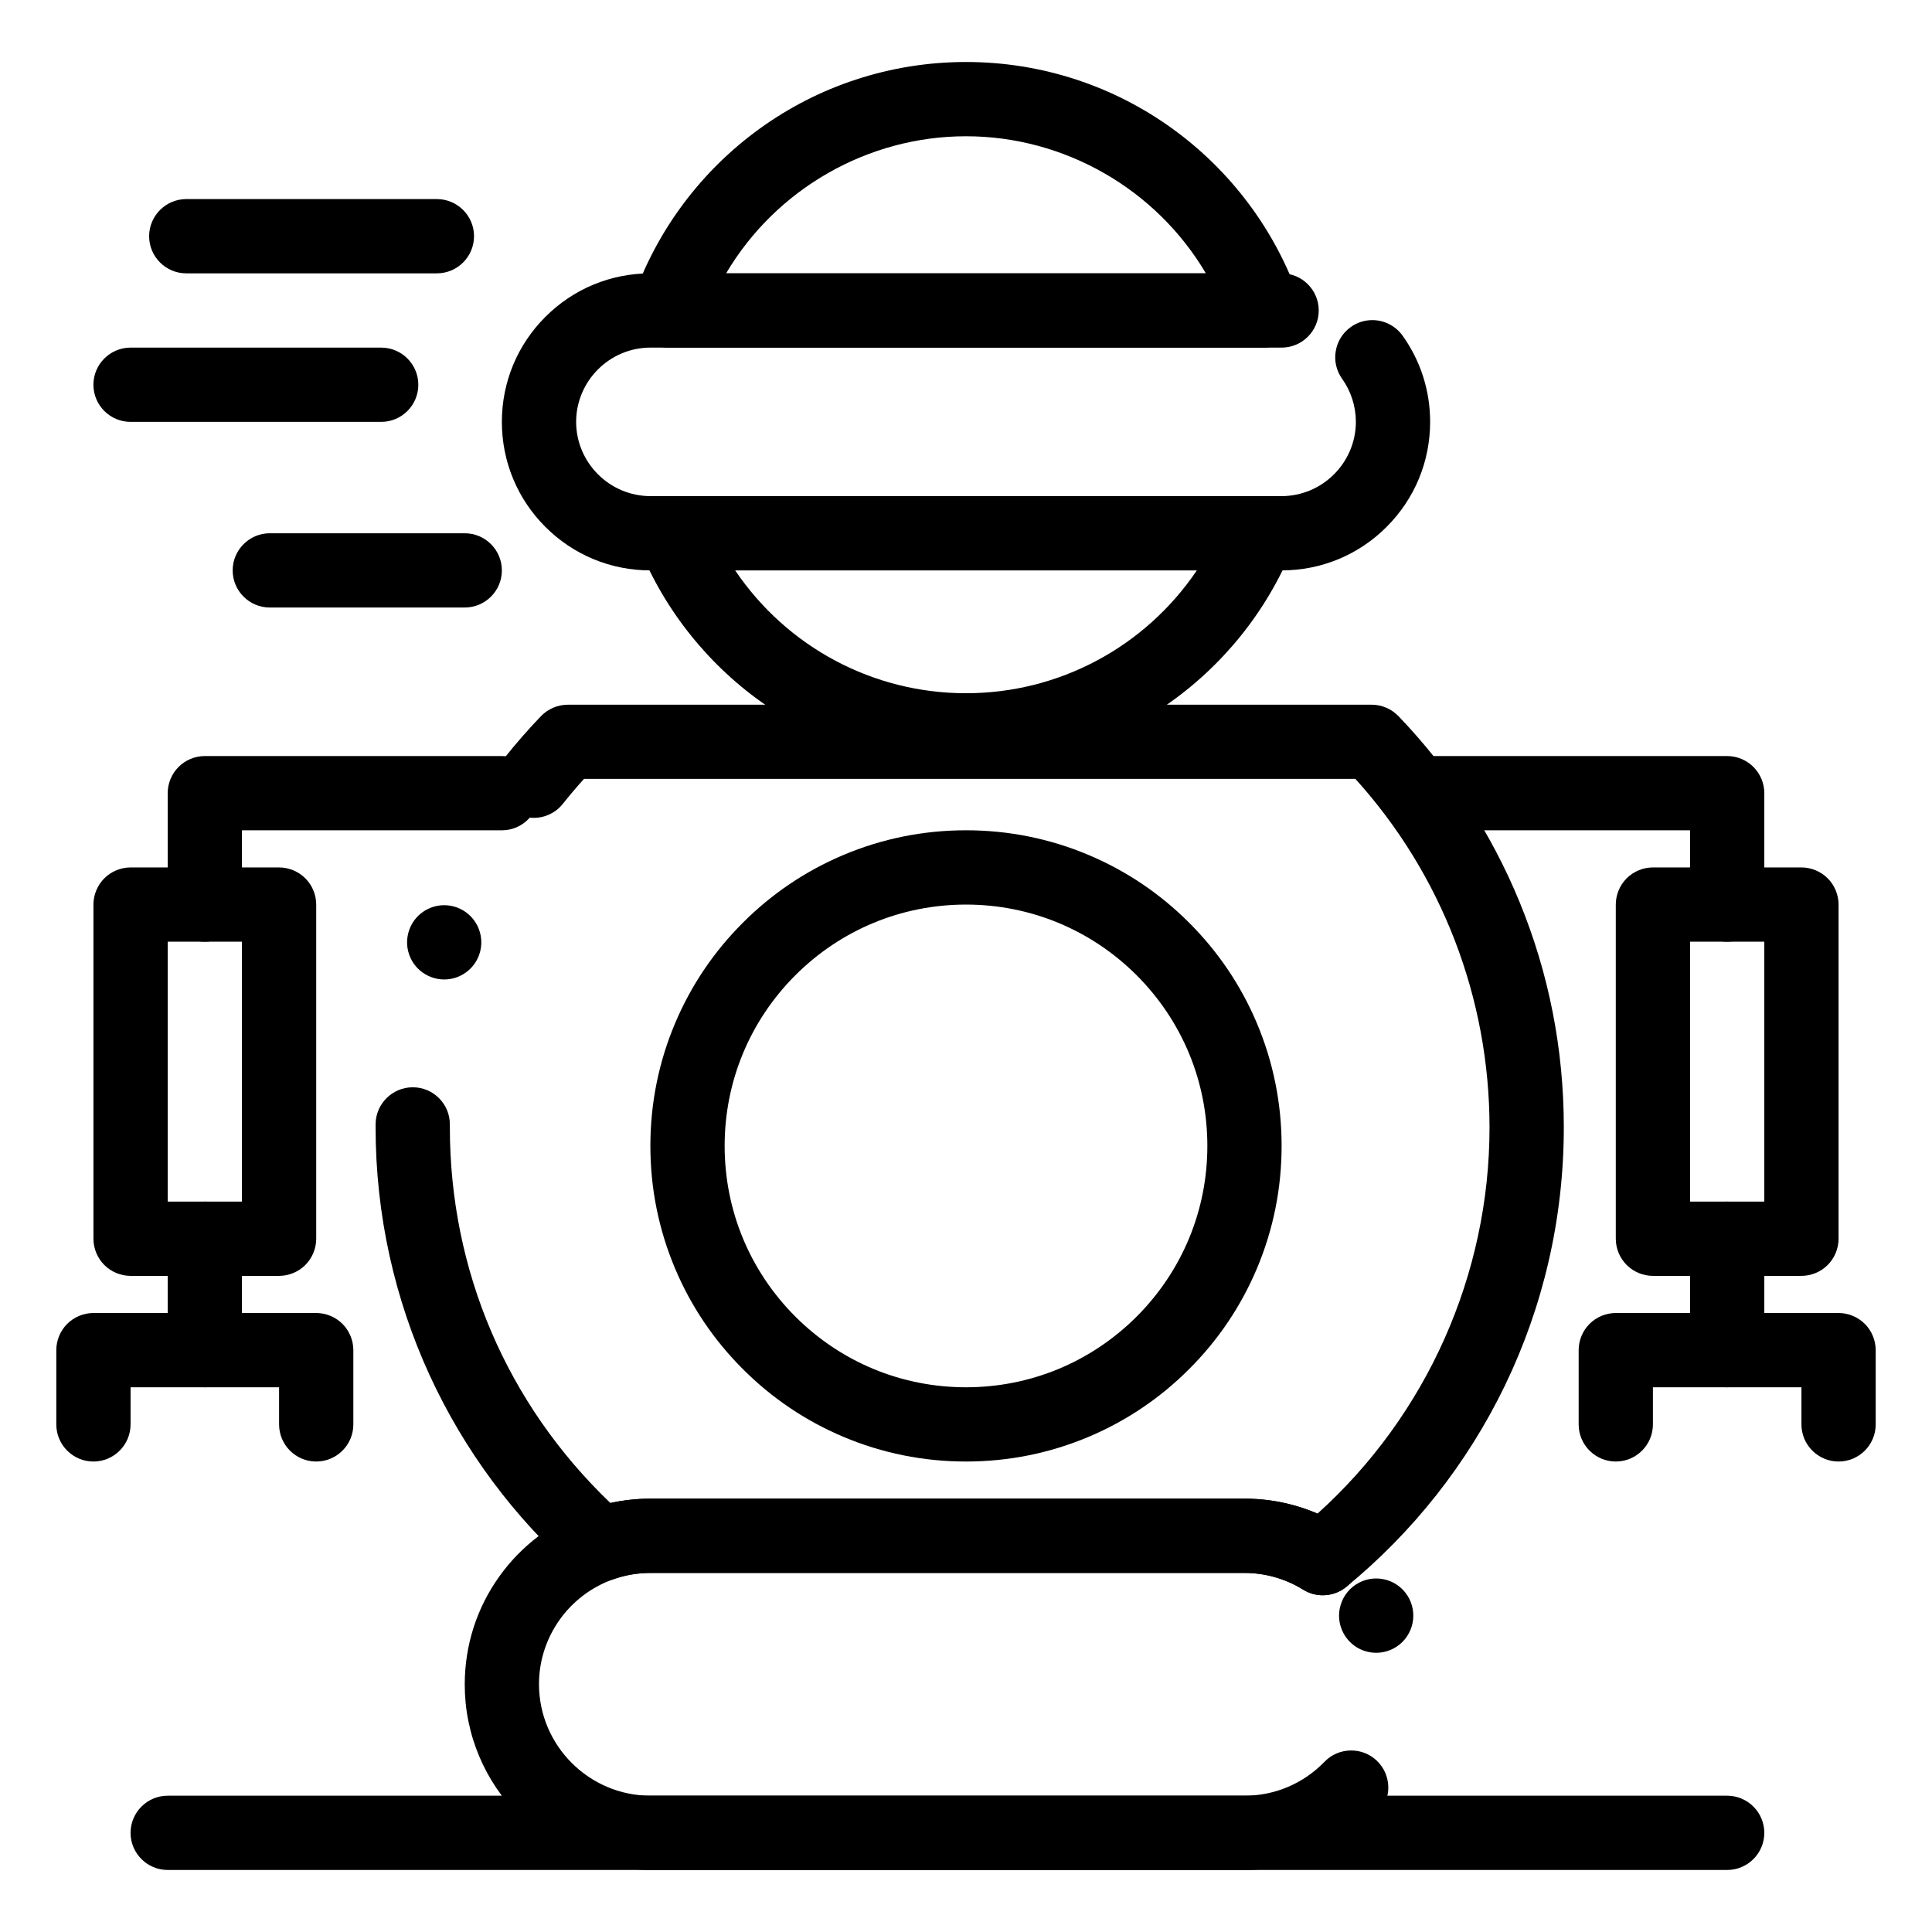<?xml version="1.0" encoding="UTF-8"?>
<!-- Uploaded to: SVG Repo, www.svgrepo.com, Generator: SVG Repo Mixer Tools -->
<svg fill="#000000" width="800px" height="800px" version="1.1" viewBox="144 144 512 512" xmlns="http://www.w3.org/2000/svg">
 <g>
  <path d="m217.96 482.12h-39.359c-2.59 0-5.125-1.055-6.957-2.883-1.832-1.832-2.883-4.367-2.883-6.957v-88.559c0-2.59 1.055-5.125 2.883-6.957 1.832-1.832 4.367-2.883 6.957-2.883h39.359c2.59 0 5.125 1.055 6.957 2.883 1.832 1.832 2.883 4.367 2.883 6.957v88.559c0 2.59-1.055 5.125-2.883 6.957-1.828 1.828-4.367 2.883-6.957 2.883zm-29.52-19.684h19.68v-68.879h-19.68z"/>
  <path d="m198.28 393.56c-5.422 0-9.84-4.41-9.84-9.84v-29.52c0-2.59 1.055-5.125 2.883-6.957 1.832-1.832 4.367-2.883 6.957-2.883h78.719c5.422 0 9.84 4.418 9.84 9.84 0 5.434-4.418 9.84-9.84 9.84h-68.879v19.68c0 5.434-4.418 9.84-9.84 9.84z"/>
  <path d="m198.28 511.64c-5.422 0-9.84-4.41-9.84-9.84v-29.52c0-5.422 4.418-9.84 9.84-9.84s9.84 4.418 9.84 9.84v29.52c0 5.43-4.418 9.84-9.84 9.84z"/>
  <path d="m227.8 531.32c-5.422 0-9.84-4.41-9.84-9.84v-9.84h-39.359v9.84c0 5.434-4.418 9.84-9.84 9.84-5.422 0-9.84-4.41-9.84-9.84v-19.68c0-2.59 1.055-5.125 2.883-6.957 1.832-1.828 4.367-2.883 6.957-2.883h59.039c2.59 0 5.125 1.055 6.957 2.883 1.832 1.832 2.883 4.367 2.883 6.957v19.68c0 5.43-4.418 9.84-9.84 9.84z"/>
  <path d="m621.4 482.12h-39.359c-2.59 0-5.125-1.055-6.957-2.883-1.832-1.832-2.883-4.367-2.883-6.957v-88.559c0-2.59 1.051-5.125 2.883-6.957s4.367-2.883 6.957-2.883h39.359c2.59 0 5.125 1.055 6.957 2.883 1.832 1.832 2.883 4.367 2.883 6.957v88.559c0 2.59-1.055 5.125-2.883 6.957-1.828 1.828-4.367 2.883-6.957 2.883zm-29.52-19.684h19.68v-68.879h-19.68z"/>
  <path d="m601.72 393.56c-5.434 0-9.84-4.41-9.84-9.84v-19.68h-68.879c-5.422 0-9.84-4.41-9.84-9.84 0-5.422 4.418-9.84 9.84-9.84h78.719c2.59 0 5.125 1.055 6.957 2.883 1.832 1.832 2.883 4.367 2.883 6.957v29.52c0 5.434-4.418 9.84-9.84 9.84z"/>
  <path d="m601.72 511.64c-5.422 0-9.84-4.418-9.84-9.84v-29.52c0-5.422 4.418-9.84 9.84-9.84s9.84 4.418 9.84 9.84v29.52c0 5.422-4.418 9.84-9.84 9.84z"/>
  <path d="m631.24 531.32c-5.422 0-9.84-4.41-9.84-9.84v-9.84h-39.359v9.84c0 5.434-4.418 9.84-9.84 9.84s-9.84-4.41-9.84-9.84v-19.68c0-2.59 1.051-5.125 2.883-6.957 1.832-1.828 4.367-2.883 6.957-2.883h59.039c2.59 0 5.125 1.055 6.957 2.883 1.832 1.832 2.883 4.367 2.883 6.957v19.68c0 5.43-4.406 9.84-9.84 9.84z"/>
  <path d="m494.54 566.76c-1.832 0-3.633-0.512-5.188-1.484-4.676-2.894-10.047-4.43-15.559-4.43h-157.44c-3.387 0-6.723 0.57-9.898 1.703-1.062 0.383-2.164 0.57-3.297 0.57-2.41 0-4.734-0.875-6.523-2.469-8.137-7.203-15.547-15.262-22.031-23.98-6.535-8.777-12.164-18.262-16.727-28.184-4.644-10.098-8.215-20.723-10.617-31.566-2.473-11.148-3.723-22.641-3.723-34.156v-0.414-0.426-0.012c0.039-5.391 4.449-9.77 9.84-9.77h0.051c2.629 0.012 5.098 1.043 6.945 2.914 1.852 1.871 2.863 4.348 2.844 6.977v0.727c0 37.941 15.113 73.297 42.547 99.551 3.465-0.766 7.027-1.152 10.578-1.152h157.47c6.703 0 13.207 1.336 19.344 3.965 28.973-26.098 45.582-63.41 45.582-102.36-0.012-34.195-12.625-66.992-35.543-92.348h-204.43c-1.93 2.137-3.816 4.359-5.609 6.613-1.879 2.363-4.684 3.711-7.703 3.711-2.242 0-4.359-0.738-6.121-2.144-2.055-1.633-3.356-3.977-3.652-6.582-0.297-2.617 0.441-5.188 2.078-7.242 3.012-3.789 6.25-7.488 9.625-11 1.852-1.918 4.438-3.019 7.106-3.019h213c2.668 0 5.254 1.102 7.106 3.019 6.789 7.066 12.938 14.809 18.293 23.008 5.41 8.285 10.055 17.113 13.805 26.234 7.789 18.984 11.734 39.086 11.734 59.75 0 12.035-1.367 24.039-4.062 35.66-2.617 11.305-6.504 22.336-11.562 32.797-4.969 10.273-11.082 20.035-18.164 29.008-7.047 8.926-15.066 17.102-23.844 24.297-1.762 1.445-3.973 2.234-6.246 2.234zm-232.82-163.19c-1.113 0-2.215-0.188-3.266-0.562-2.481-0.875-4.477-2.656-5.609-5.027-1.133-2.371-1.277-5.039-0.402-7.519 1.379-3.938 5.106-6.574 9.277-6.574 1.113 0 2.215 0.188 3.266 0.562 5.117 1.801 7.812 7.43 6.012 12.547-1.387 3.938-5.113 6.574-9.277 6.574z"/>
  <path d="m473.82 639.56h-157.46c-6.641 0-13.086-1.301-19.148-3.867-5.863-2.481-11.121-6.023-15.637-10.539-4.527-4.527-8.07-9.781-10.547-15.645-2.566-6.062-3.867-12.508-3.867-19.148 0.012-10.363 3.188-20.27 9.211-28.652 2.894-4.043 6.375-7.606 10.344-10.609 4.004-3.031 8.434-5.41 13.145-7.094 5.305-1.891 10.844-2.844 16.48-2.844h157.48c9.18 0 18.145 2.559 25.918 7.398h0.012c4.606 2.863 6.023 8.945 3.16 13.551-1.812 2.914-4.941 4.644-8.363 4.644-1.832 0-3.633-0.512-5.195-1.484-4.664-2.894-10.035-4.43-15.547-4.43h-157.45c-3.387 0-6.723 0.57-9.898 1.703-11.75 4.199-19.641 15.379-19.621 27.816 0.031 16.246 13.273 29.492 29.52 29.52h157.44c8.059 0 15.586-3.199 21.215-8.996 1.871-1.93 4.379-2.992 7.074-2.992 2.559 0 4.988 0.973 6.84 2.766 3.898 3.777 3.996 10.016 0.227 13.914-4.516 4.676-9.84 8.363-15.812 10.953-6.191 2.68-12.758 4.035-19.523 4.035zm34.891-57.555c-3.68 0-7.027-2.027-8.727-5.285-1.219-2.332-1.457-5-0.668-7.5 0.789-2.508 2.5-4.566 4.832-5.785 1.406-0.727 2.973-1.121 4.547-1.121 3.68 0 7.027 2.027 8.727 5.285 2.519 4.812 0.648 10.766-4.152 13.285-1.41 0.727-2.984 1.121-4.559 1.121z"/>
  <path d="m400 531.32c-11.297 0-22.25-2.215-32.562-6.574-9.957-4.211-18.902-10.242-26.578-17.93-7.684-7.676-13.719-16.621-17.93-26.578-4.359-10.312-6.574-21.266-6.574-32.562 0-11.297 2.215-22.25 6.574-32.562 4.211-9.957 10.242-18.902 17.93-26.578 7.676-7.684 16.621-13.719 26.578-17.93 10.312-4.359 21.266-6.574 32.562-6.574s22.246 2.215 32.562 6.574c9.957 4.211 18.902 10.242 26.578 17.93 7.688 7.676 13.719 16.621 17.93 26.578 4.356 10.316 6.57 21.27 6.57 32.566s-2.215 22.246-6.574 32.562c-4.211 9.957-10.242 18.902-17.93 26.578-7.676 7.688-16.621 13.719-26.578 17.93-10.312 4.356-21.266 6.57-32.559 6.57zm0-147.6c-17.074 0.012-33.133 6.66-45.227 18.734-12.074 12.094-18.734 28.152-18.734 45.227 0 17.074 6.66 33.133 18.734 45.227 12.094 12.074 28.152 18.734 45.227 18.734s33.133-6.664 45.227-18.734c12.074-12.094 18.734-28.152 18.734-45.227 0-17.074-6.664-33.133-18.734-45.227-12.098-12.07-28.156-18.723-45.227-18.734z"/>
  <path d="m259.78 216.44h-66.418c-5.422 0-9.84-4.41-9.84-9.84 0-5.422 4.418-9.84 9.84-9.84h66.422c5.422 0 9.84 4.418 9.84 9.84-0.004 5.434-4.422 9.84-9.844 9.84z"/>
  <path d="m245.02 255.8h-66.422c-5.422 0-9.84-4.41-9.84-9.84 0-5.422 4.418-9.84 9.84-9.84h66.422c5.422 0 9.84 4.418 9.84 9.84 0 5.434-4.418 9.84-9.84 9.84z"/>
  <path d="m267.16 305h-51.66c-5.422 0-9.84-4.41-9.84-9.84 0-5.422 4.418-9.84 9.84-9.84h51.66c5.422 0 9.84 4.418 9.84 9.84 0.004 5.43-4.418 9.84-9.84 9.84z"/>
  <path d="m601.72 639.56h-413.28c-5.422 0-9.84-4.41-9.84-9.84 0-5.422 4.418-9.84 9.84-9.84h413.28c5.422 0 9.84 4.418 9.84 9.84 0 5.434-4.418 9.84-9.84 9.84z"/>
  <path d="m400 347.39c-18.973-0.012-37.234-5.668-52.82-16.355-7.508-5.156-14.219-11.367-19.938-18.461-5.777-7.152-10.441-15.074-13.883-23.559-1.23-3.039-0.867-6.477 0.965-9.191 1.832-2.727 4.879-4.348 8.156-4.348l155.04 0.004c3.277 0 6.328 1.625 8.156 4.348 1.832 2.715 2.195 6.148 0.957 9.191-3.434 8.48-8.098 16.402-13.875 23.559-5.719 7.094-12.43 13.305-19.938 18.461-15.578 10.684-33.852 16.34-52.82 16.352zm-61.176-52.23c13.766 20.379 36.613 32.551 61.145 32.551h0.062c24.531 0 47.379-12.172 61.145-32.551z"/>
  <path d="m478.95 236.12h-157.89c-3.188 0-6.188-1.543-8.031-4.144-1.84-2.598-2.312-5.945-1.258-8.945 3.16-9.023 7.676-17.484 13.43-25.16 5.688-7.586 12.477-14.258 20.164-19.809 7.793-5.617 16.344-9.988 25.438-12.969 9.387-3.09 19.219-4.664 29.207-4.664s19.816 1.574 29.207 4.664c9.094 2.981 17.645 7.352 25.438 12.969 7.684 5.551 14.477 12.223 20.16 19.809 5.758 7.676 10.273 16.137 13.43 25.16 1.055 3 0.582 6.348-1.258 8.945-1.844 2.602-4.844 4.144-8.031 4.144zm-142.52-19.68h127.14c-13.234-22.414-37.57-36.328-63.535-36.328h-0.062c-25.969 0-50.301 13.914-63.547 36.328z"/>
  <path d="m483.64 295.16h-167.28c-10.52 0-20.398-4.094-27.828-11.523-7.438-7.438-11.531-17.32-11.531-27.836 0-10.508 4.094-20.398 11.531-27.828 7.43-7.43 17.309-11.531 27.828-11.531h167.28c5.422 0 9.84 4.418 9.84 9.84 0 5.434-4.418 9.84-9.84 9.84l-167.28-0.004c-10.832 0.02-19.66 8.848-19.68 19.68 0.02 10.832 8.848 19.66 19.68 19.68h167.28c10.832-0.02 19.66-8.848 19.68-19.68-0.012-4.121-1.27-8.07-3.641-11.406-1.523-2.144-2.137-4.754-1.691-7.34 0.434-2.598 1.852-4.859 3.984-6.387 1.684-1.199 3.652-1.832 5.707-1.832 3.18 0 6.18 1.543 8.02 4.121 4.781 6.691 7.301 14.594 7.301 22.84 0 10.52-4.094 20.398-11.531 27.836-7.434 7.438-17.312 11.531-27.828 11.531z"/>
 </g>
</svg>
